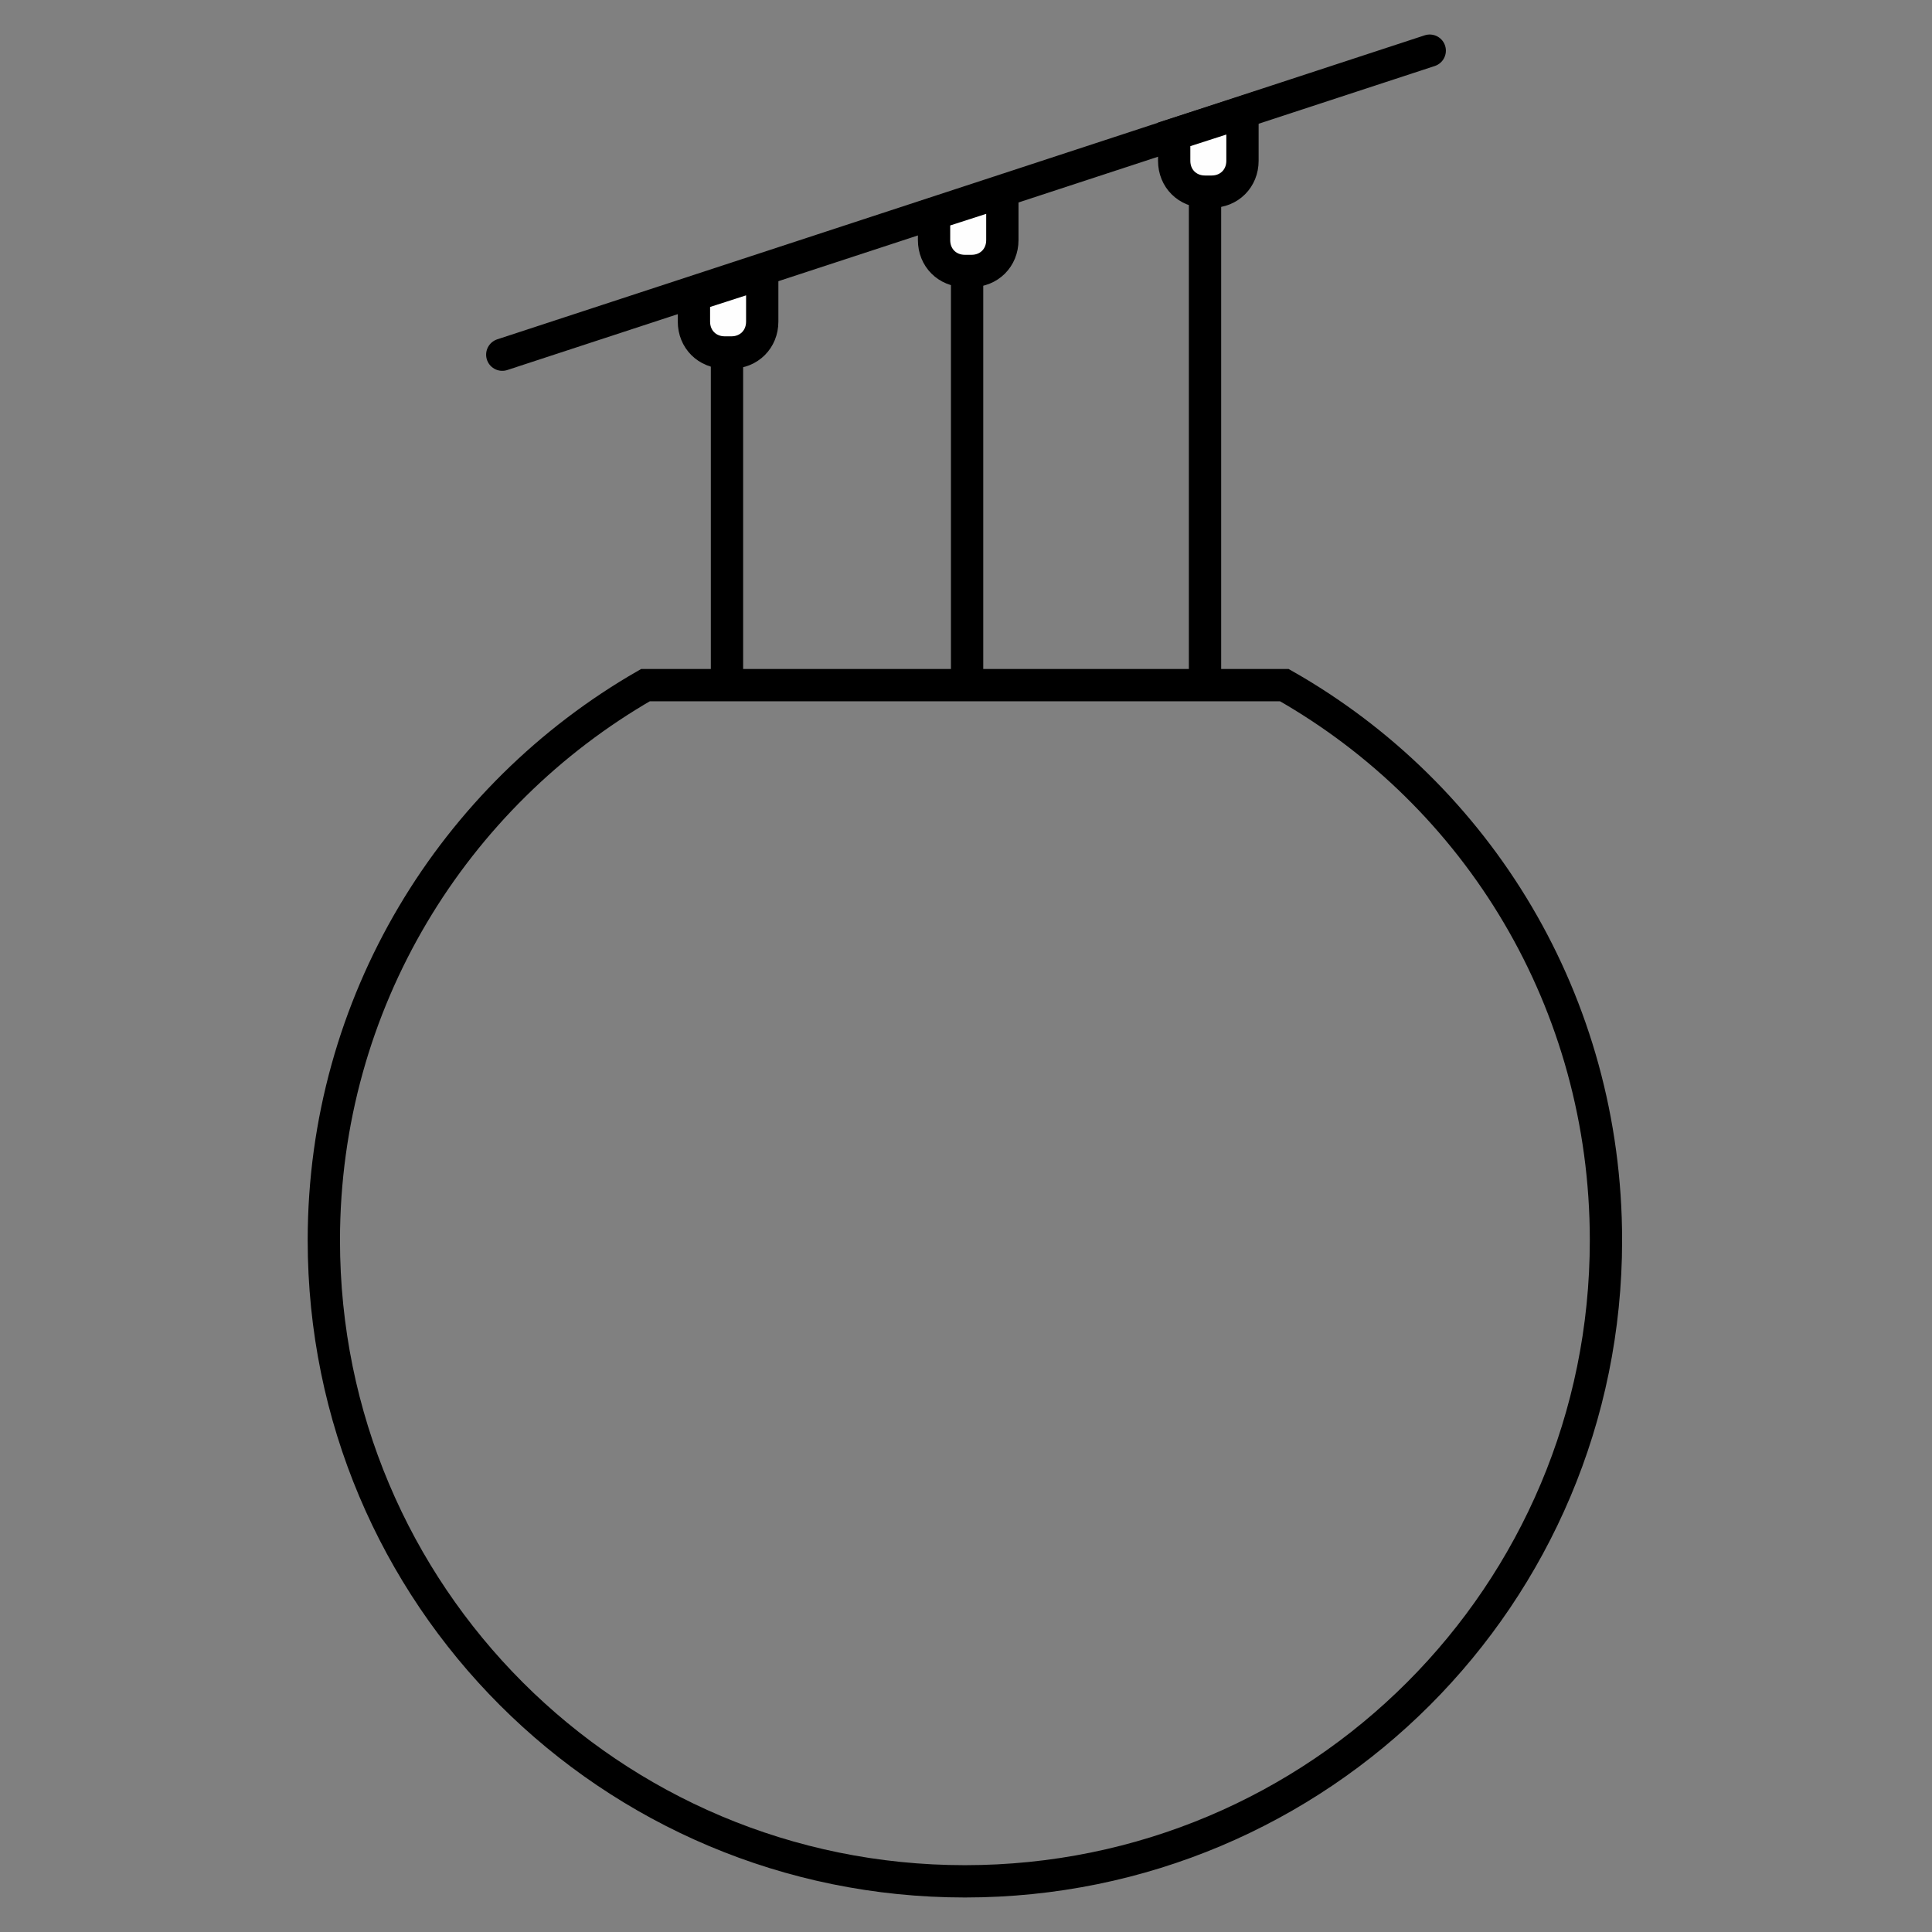 <?xml version="1.0" encoding="UTF-8"?>
<!DOCTYPE svg PUBLIC "-//W3C//DTD SVG 1.1//EN" "http://www.w3.org/Graphics/SVG/1.1/DTD/svg11.dtd">
<!-- Creator: CorelDRAW X6 -->
<svg xmlns="http://www.w3.org/2000/svg" xml:space="preserve" width="20.941mm" height="20.941mm" version="1.1" style="shape-rendering:geometricPrecision; text-rendering:geometricPrecision; image-rendering:optimizeQuality; fill-rule:evenodd; clip-rule:evenodd"
viewBox="0 0 877 877"
 xmlns:xlink="http://www.w3.org/1999/xlink">
 <rect x="0" y="0" width="877" height="877" fill="#808080" stroke="none"/>
 <defs>
  <style type="text/css">
   <![CDATA[
    .str0 {stroke:black;stroke-width:14.663}
    .str1 {stroke:black;stroke-width:14.663;stroke-linecap:round;stroke-linejoin:round}
    .fil0 {fill:none}
    .fil1 {fill:#FEFEFE}
   ]]>
  </style>
 </defs>
 <g id="Слой_x0020_1">
  <g id="_1661953296">
   <g>
    <path class="fil0 str0" d="M583 311c88,50 146,144 146,252 0,161 -130,291 -291,291 -161,0 -291,-130 -291,-291 0,-108 59,-202 146,-252l289 0z"/>
    <line class="fil0 str0" x1="330" y1="126" x2="330" y2= "311" />
    <line class="fil0 str0" x1="547" y1="58" x2="547" y2= "311" />
    <line class="fil0 str0" x1="439" y1="90" x2="439" y2= "311" />
    <line class="fil0 str1" x1="228" y1="161" x2="649" y2= "23" />
    <path class="fil1 str0" d="M315 134l31 -10 0 22c0,8 -6,14 -14,14l-3 0c-8,0 -14,-6 -14,-14l0 -12z"/>
    <path class="fil1 str0" d="M424 97l31 -10 0 22c0,8 -6,14 -14,14l-3 0c-8,0 -14,-6 -14,-14l0 -12z"/>
    <path class="fil1 str0" d="M533 61l31 -10 0 22c0,8 -6,14 -14,14l-3 0c-8,0 -14,-6 -14,-14l0 -12z"/>
   </g>
   <rect class="fil0" width="877" height="877"/>
  </g>
 </g>
</svg>
